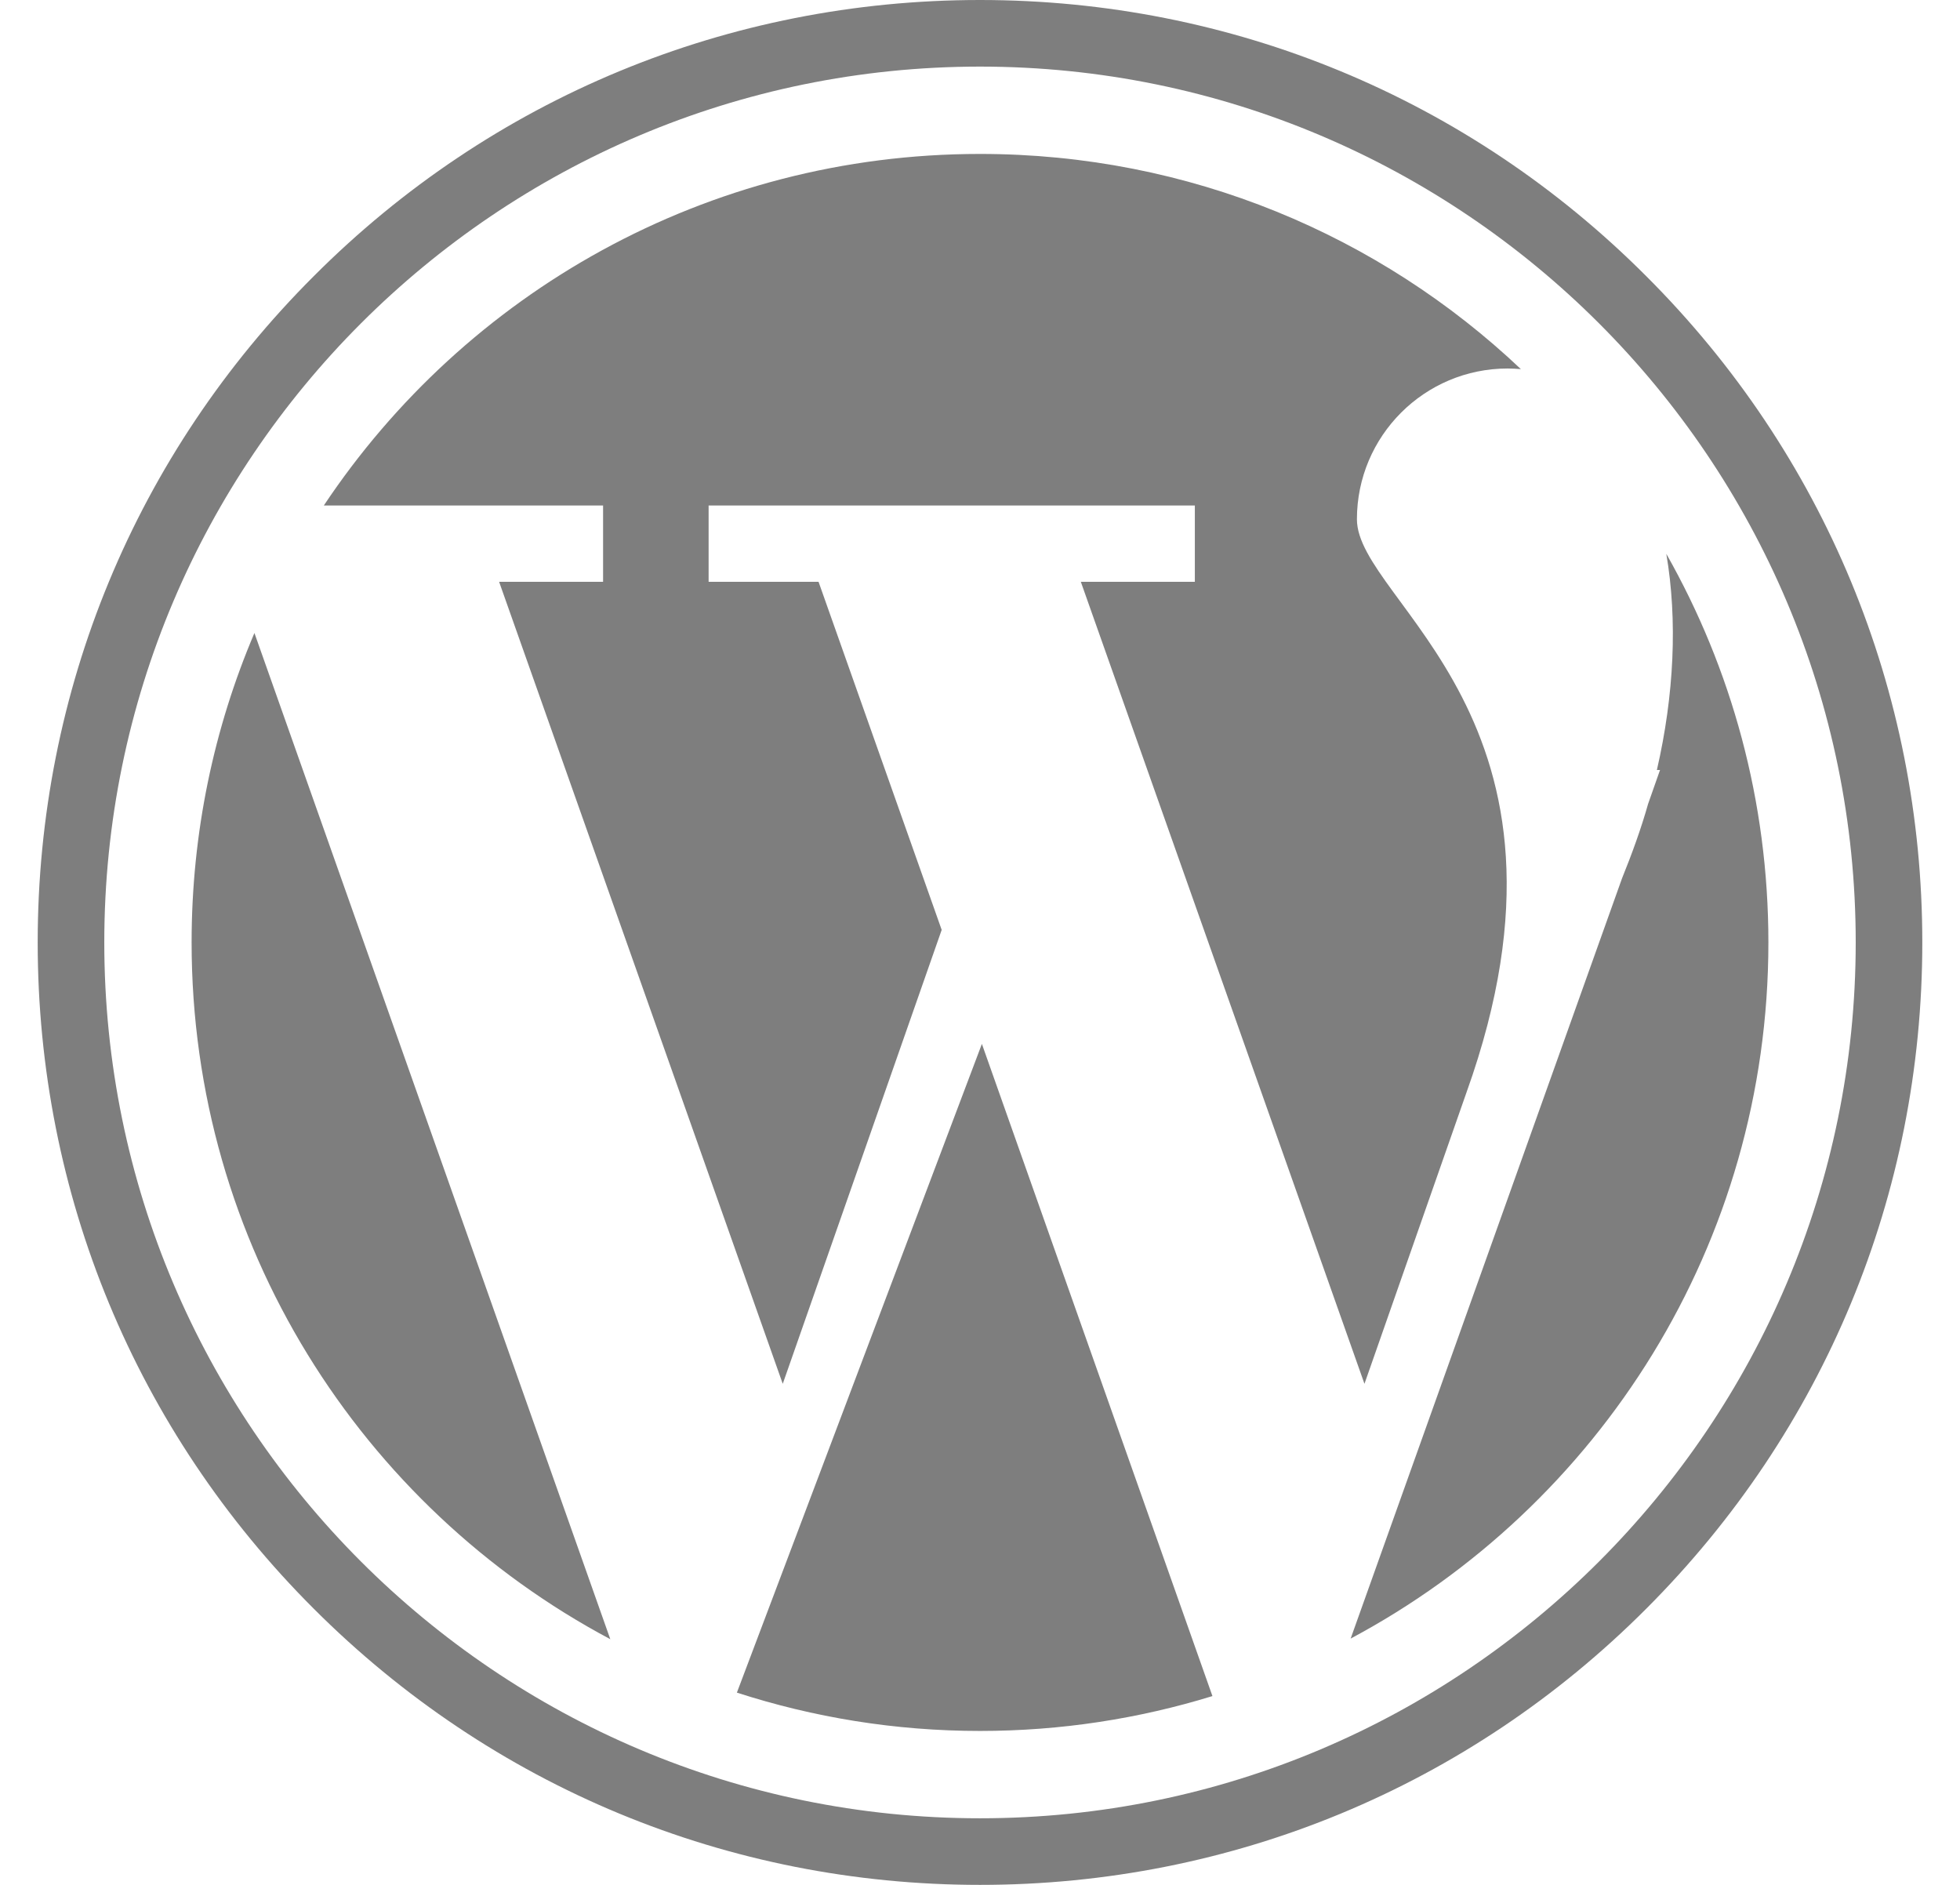<?xml version="1.0" encoding="utf-8"?>
<!-- Generator: Adobe Illustrator 15.1.0, SVG Export Plug-In . SVG Version: 6.00 Build 0)  -->
<!DOCTYPE svg PUBLIC "-//W3C//DTD SVG 1.1//EN" "http://www.w3.org/Graphics/SVG/1.1/DTD/svg11.dtd">
<svg version="1.1" id="Layer_1" xmlns="http://www.w3.org/2000/svg" xmlns:xlink="http://www.w3.org/1999/xlink" x="0px" y="0px"
	 width="26px" height="25px" viewBox="0 123.305 595.279 595.28" enable-background="new 0 123.305 595.279 595.28"
	 xml:space="preserve">
<g>
	<path fill="#7e7e7e" d="M178.584,307.048h-32.84l89.59,253.292l50.202-143.363l-38.892-109.929H211.92v-24.108h153.582v24.108
		h-36.015l89.59,253.292l32.244-92.07c42.265-117.964-34.626-154.673-34.626-180.965s21.331-47.623,47.623-47.623
		c1.389,0,2.777,0.099,4.167,0.199c-44.547-42.166-104.67-67.961-170.846-67.961c-86.514,0-162.61,44.051-207.257,111.02h88.201
		V307.048z"/>
	<path fill="#7e7e7e" d="M48.615,420.945c0,95.344,53.575,178.187,132.252,220.055L68.457,323.22
		C55.658,353.282,48.615,386.32,48.615,420.945z"/>
	<path fill="#7e7e7e" d="M514.421,298.218c3.571,20.934,2.48,44.547-2.977,68.259h0.992l-3.77,10.715
		c-2.184,7.739-5.061,15.676-8.235,23.513l-85.72,240.097c78.478-41.868,131.953-124.612,131.953-219.856
		C546.665,376.299,534.958,334.431,514.421,298.218z"/>
	<path fill="#7e7e7e" d="M220.849,657.866c24.208,7.838,50.004,12.104,76.791,12.104c25.597,0,50.202-3.869,73.418-11.013
		l-72.822-205.967L220.849,657.866z"/>
	<path fill="#7e7e7e" d="M508.072,210.514c-56.155-56.254-130.962-87.209-210.432-87.209S143.364,154.26,87.208,210.514
		C30.954,266.668,0,341.475,0,420.945c0,79.47,30.954,154.276,87.208,210.432c56.254,56.254,130.962,87.208,210.432,87.208
		s154.276-30.954,210.432-87.208c56.254-56.254,87.208-130.962,87.208-210.432C595.28,341.475,564.325,266.668,508.072,210.514z
		 M297.64,697.552c-152.59,0-276.606-124.017-276.606-276.606c0-152.59,124.017-276.607,276.606-276.607
		s276.606,124.017,276.606,276.607C574.246,573.535,450.23,697.552,297.64,697.552z"/>
</g>
</svg>
